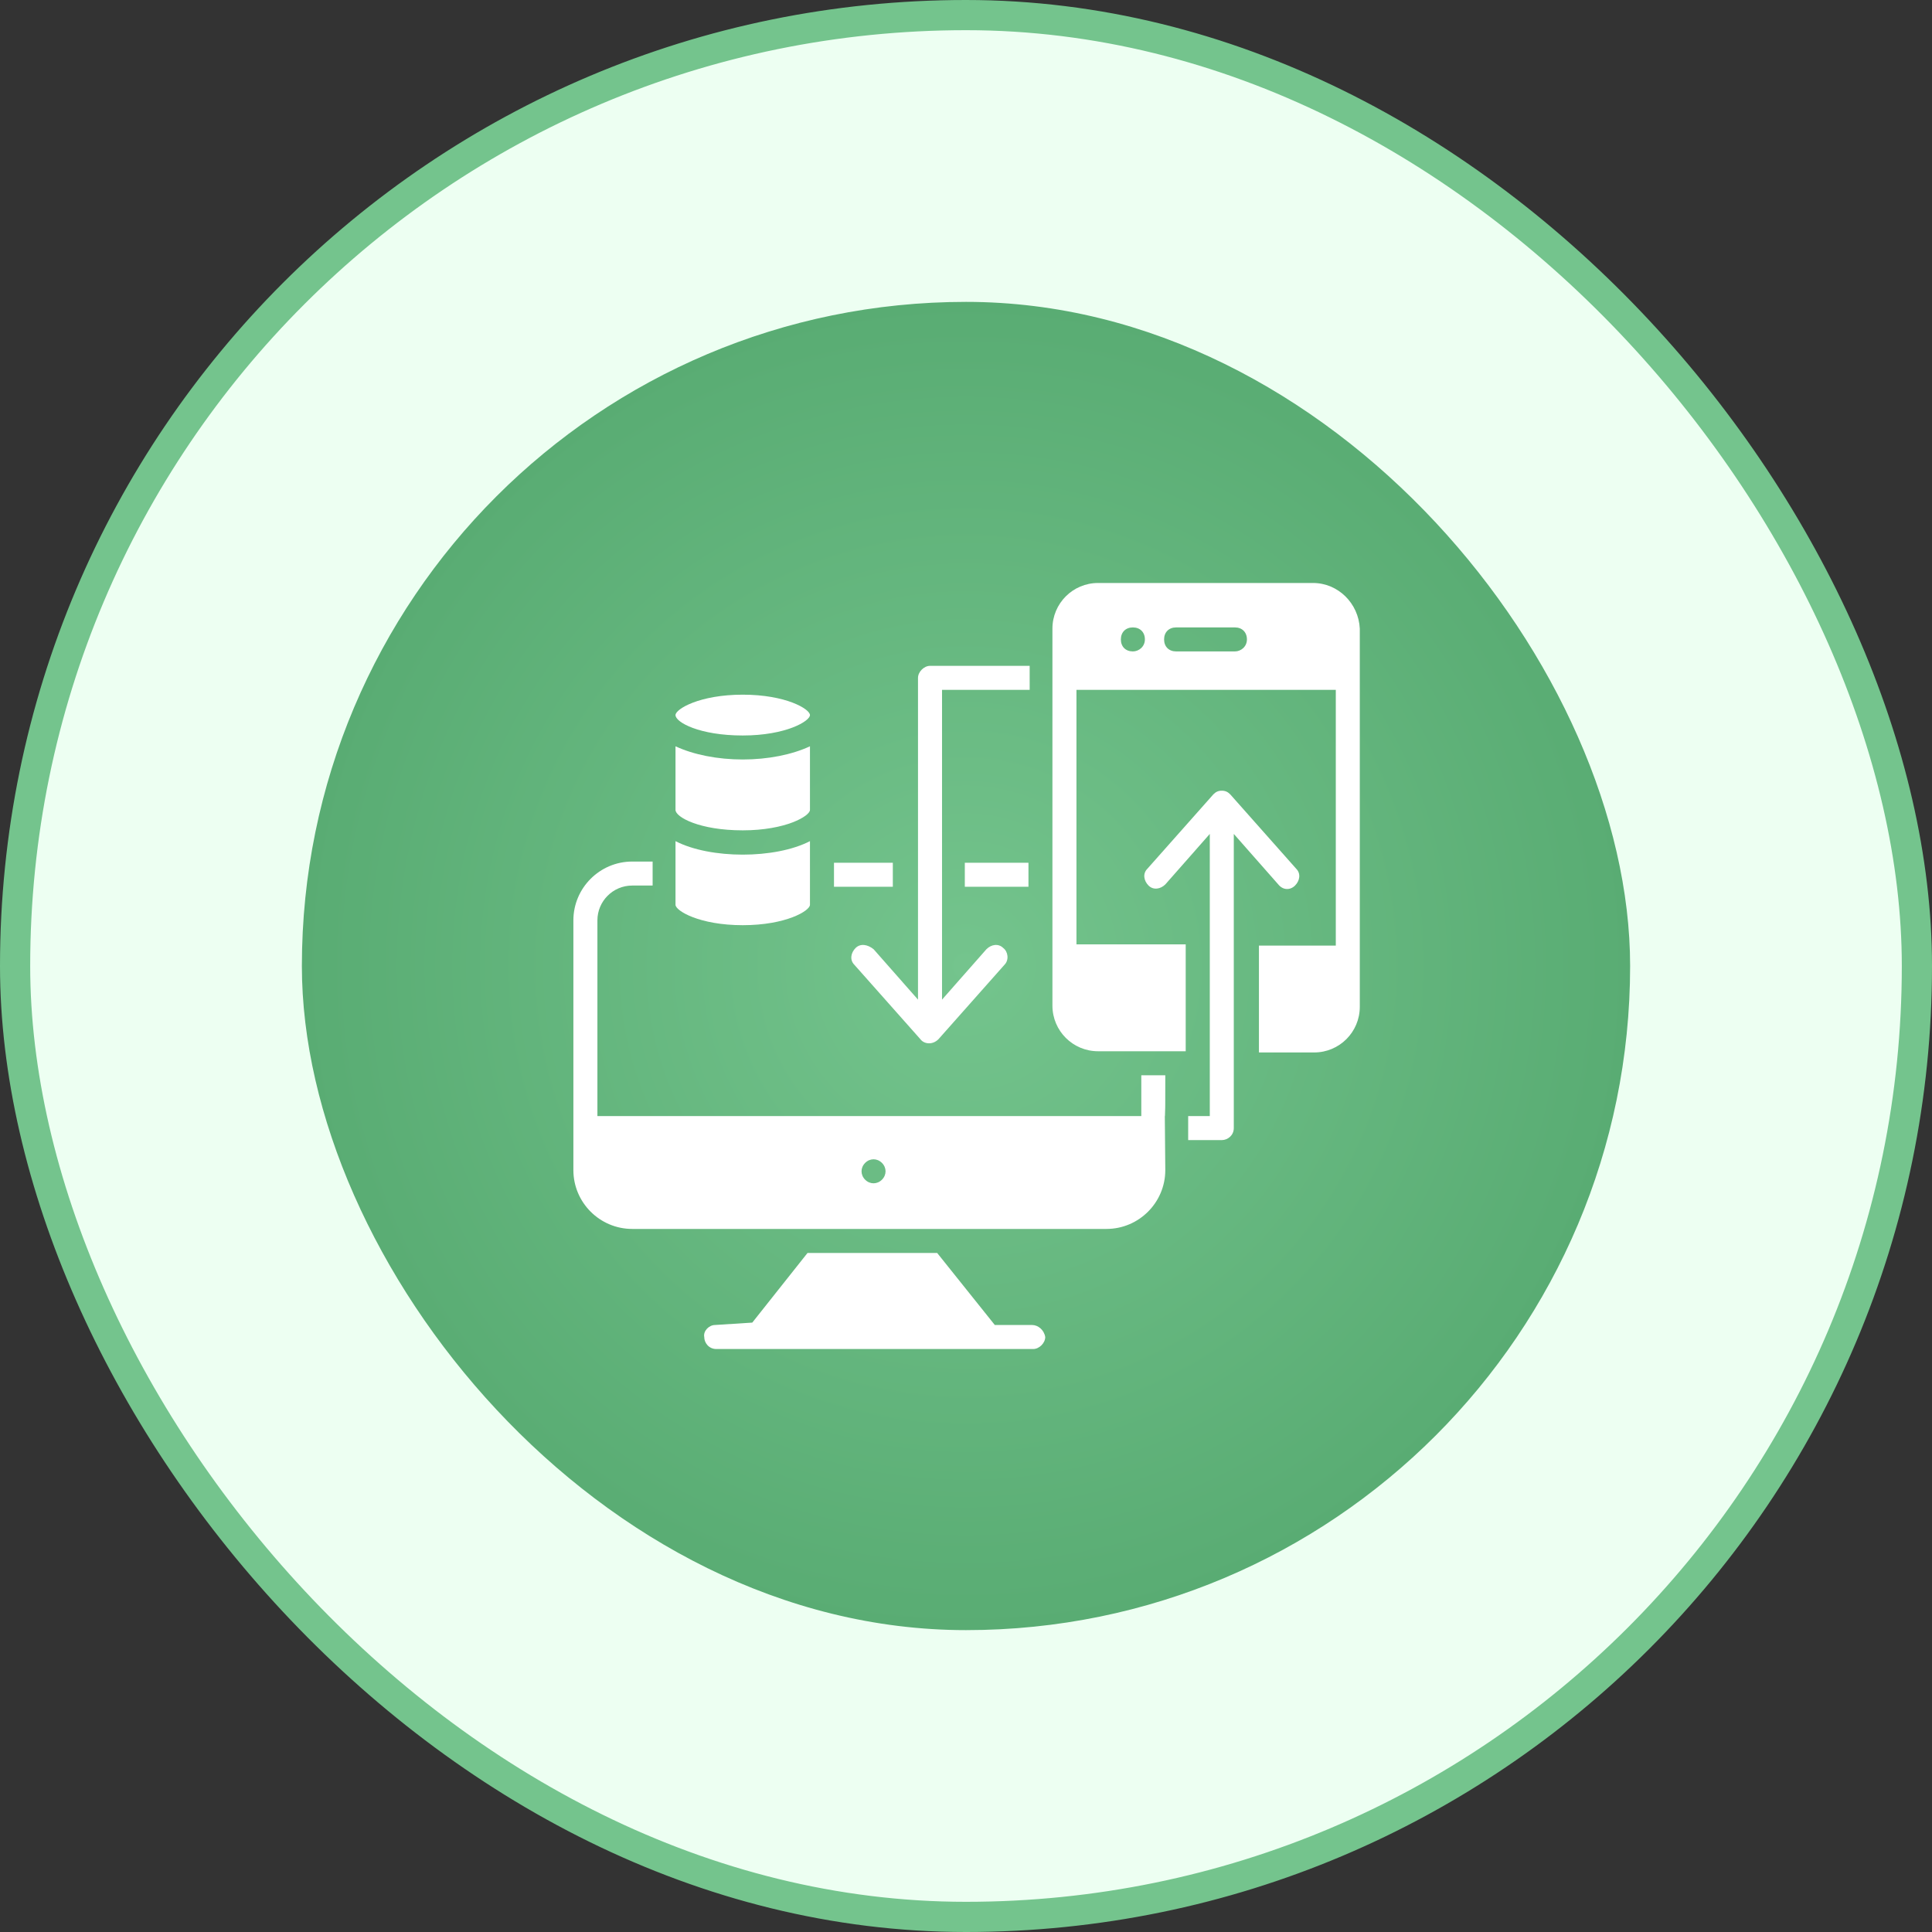 <svg width="64" height="64" viewBox="0 0 64 64" fill="none" xmlns="http://www.w3.org/2000/svg">
<rect x="0" y="0" width="64" height="64" fill="#333333" stroke="none"/>
<rect x="0.5" y="0.5" width="63" height="63" rx="31.5" fill="#EDFFF2"/>
<rect x="0.5" y="0.5" width="63" height="63" rx="31.5" stroke="#74C48D"/>
<rect x="10" y="10" width="44" height="44" rx="22" fill="url(#paint0_radial_1796_46268)"/>
<g clip-path="url(#clip0_1796_46268)">
<g clip-path="url(#clip1_1796_46268)">
<path d="M27.627 28.58H29.576V29.375H27.627V28.58Z" fill="white"/>
<path d="M31.961 28.58H34.069V29.375H31.961V28.58Z" fill="white"/>
<path d="M37.767 36.971H19.79V30.488C19.79 29.852 20.307 29.335 20.943 29.335H21.619V28.54H20.943C19.869 28.54 18.994 29.415 18.994 30.488V38.761C18.994 39.835 19.869 40.71 20.943 40.71H36.653C37.727 40.71 38.602 39.835 38.602 38.761C38.562 34.227 38.602 39.119 38.602 35.619H37.807V36.971H37.767ZM29.216 39.079C29.057 39.238 28.818 39.238 28.659 39.079C28.5 38.92 28.5 38.682 28.659 38.523C28.818 38.363 29.057 38.363 29.216 38.523C29.375 38.682 29.375 38.92 29.216 39.079Z" fill="white"/>
<path d="M34.187 43.892H32.954L31.045 41.506H26.75L24.92 43.813L23.687 43.892C23.488 43.892 23.29 44.091 23.329 44.29C23.329 44.489 23.488 44.688 23.727 44.688H34.227C34.426 44.688 34.625 44.489 34.625 44.29C34.585 44.051 34.386 43.892 34.187 43.892Z" fill="white"/>
<path d="M43.494 19.312H36.375C35.539 19.312 34.863 19.989 34.863 20.824V33.312C34.863 34.148 35.539 34.824 36.375 34.824H39.278V31.284H35.659V22.852H44.25V31.324H41.704V34.864H43.534C44.369 34.864 45.045 34.188 45.045 33.352V20.824C45.005 19.989 44.329 19.312 43.494 19.312ZM37.528 21.579C37.289 21.579 37.13 21.421 37.13 21.182C37.13 20.943 37.289 20.784 37.528 20.784C37.767 20.784 37.926 20.943 37.926 21.182C37.926 21.421 37.727 21.579 37.528 21.579ZM40.909 21.579H38.96C38.721 21.579 38.562 21.421 38.562 21.182C38.562 20.943 38.721 20.784 38.96 20.784H40.909C41.147 20.784 41.306 20.943 41.306 21.182C41.306 21.421 41.108 21.579 40.909 21.579Z" fill="white"/>
<path d="M42.9 29.335C43.059 29.176 43.098 28.938 42.939 28.779L40.752 26.313C40.672 26.233 40.593 26.193 40.473 26.193C40.354 26.193 40.275 26.233 40.195 26.313L38.008 28.779C37.848 28.938 37.888 29.176 38.047 29.335C38.206 29.494 38.445 29.455 38.604 29.296L40.076 27.625V36.972H39.36C39.36 37.011 39.36 37.807 39.36 37.767H40.473C40.672 37.767 40.871 37.608 40.871 37.37V27.625L42.343 29.296C42.502 29.494 42.74 29.494 42.9 29.335Z" fill="white"/>
<path d="M28.342 31.404C28.183 31.563 28.143 31.801 28.302 31.96L30.49 34.426C30.609 34.586 30.888 34.625 31.087 34.426L33.274 31.96C33.433 31.801 33.393 31.523 33.234 31.404C33.075 31.245 32.837 31.284 32.677 31.444L31.206 33.114V22.853H34.109V22.057H30.808C30.609 22.057 30.41 22.256 30.41 22.455V33.114L28.939 31.444C28.74 31.284 28.501 31.245 28.342 31.404Z" fill="white"/>
<path d="M24.604 24.364C26.036 24.364 26.831 23.887 26.831 23.688C26.831 23.489 26.036 23.012 24.604 23.012C23.172 23.012 22.377 23.489 22.377 23.688C22.377 23.927 23.172 24.364 24.604 24.364Z" fill="white"/>
<path d="M24.604 27.506C26.036 27.506 26.831 27.029 26.831 26.83V24.722C26.235 25 25.439 25.159 24.604 25.159C23.769 25.159 22.974 25 22.377 24.722V26.83C22.377 27.068 23.172 27.506 24.604 27.506Z" fill="white"/>
<path d="M24.604 30.648C26.036 30.648 26.831 30.171 26.831 29.972V27.864C25.678 28.46 23.53 28.46 22.377 27.864V29.972C22.377 30.171 23.172 30.648 24.604 30.648Z" fill="white"/>
</g>
</g>
<defs>
<radialGradient id="paint0_radial_1796_46268" cx="0" cy="0" r="1" gradientUnits="userSpaceOnUse" gradientTransform="translate(32 32) rotate(90) scale(22)">
<stop stop-color="#74C48D"/>
<stop offset="1" stop-color="#59AC73"/>
</radialGradient>
<clipPath id="clip0_1796_46268">
<rect width="28" height="28" fill="white" transform="translate(18 18)"/>
</clipPath>
<clipPath id="clip1_1796_46268">
<rect width="26.25" height="26.25" fill="white" transform="translate(18.875 18.875)"/>
</clipPath>
</defs>
</svg>
